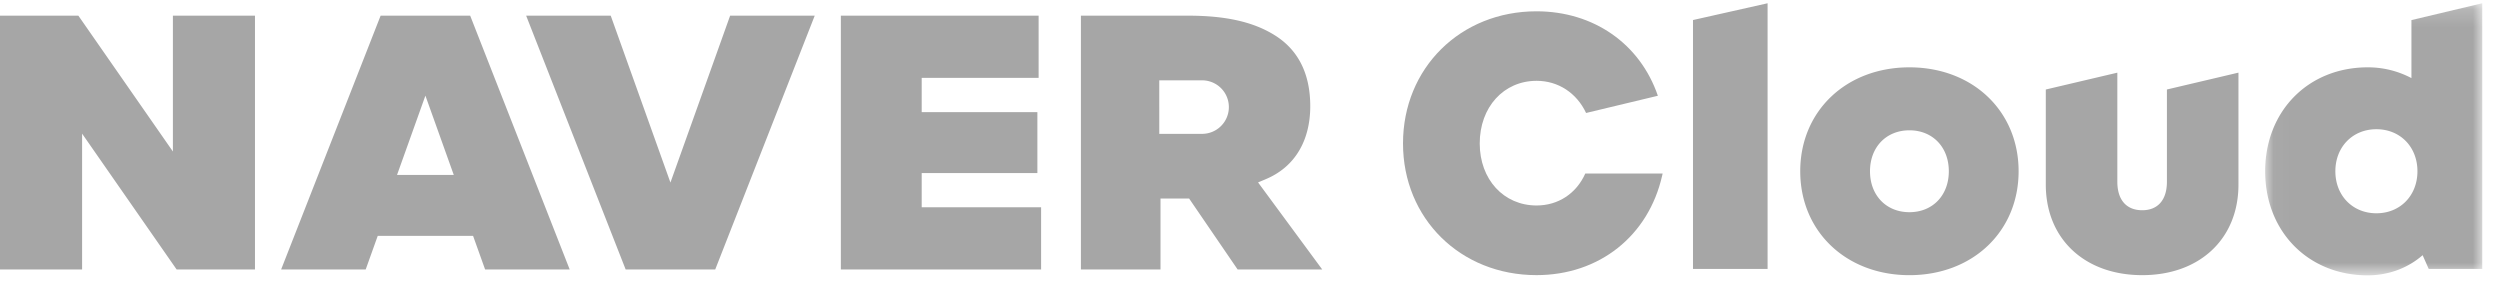 <svg width="138" height="16" viewBox="0 0 138 16" fill="none" xmlns="http://www.w3.org/2000/svg">
    <path fill-rule="evenodd" clip-rule="evenodd" d="M9.544.865v7.498L4.326.865H0v14.01h4.532V7.377l5.218 7.498h4.325V.865H9.544zM21.01.865l-5.492 14.01h4.668l.664-1.854h5.264l.664 1.854h4.669L25.954.865H21.01zm2.472 4.414 1.566 4.377h-3.132l1.566-4.377zM46.415.865v14.01h11.054V11.44h-6.591V9.553h6.385V6.188h-6.385v-1.89h6.454V.866H46.415zM40.303.865l-3.295 9.212L33.712.865h-4.669l5.493 14.01h4.944L44.973.865h-4.67zM66.395 7.39h-2.403V4.435h2.403a1.477 1.477 0 0 1 0 2.953zm3.475 2.5c1.628-.68 2.456-2.155 2.456-4.027 0-1.77-.646-3.079-1.918-3.891-1.184-.755-2.718-1.107-4.83-1.107h-5.912v14.01h4.394V10.96h1.58l2.677 3.915h4.67l-3.542-4.806.425-.178zM105.4 11.713c-1.281 0-2.176-.93-2.176-2.26 0-1.331.895-2.26 2.176-2.26 1.281 0 2.175.93 2.175 2.26 0 1.331-.894 2.26-2.175 2.26zm0-7.996c-3.492 0-6.027 2.412-6.027 5.736s2.535 5.736 6.027 5.736 6.027-2.412 6.027-5.736-2.535-5.736-6.027-5.736zM119.614 10.034c0 .998-.497 1.571-1.363 1.571-.874 0-1.374-.572-1.374-1.57V4.011l-3.949.93v5.248c0 2.99 2.139 4.999 5.323 4.999 3.177 0 5.312-2.009 5.312-4.998V4.01l-3.949.93v5.093z" fill="#A6A6A6"/>
    <mask id="9exv6c1w7a" style="mask-type:luminance" maskUnits="userSpaceOnUse" x="125" y="0" width="13" height="16">
        <path fill-rule="evenodd" clip-rule="evenodd" d="M125.037.178h11.982v15.021h-11.982V.178z" fill="#fff"/>
    </mask>
    <g mask="url(#9exv6c1w7a)">
        <path fill-rule="evenodd" clip-rule="evenodd" d="M131.178 11.773c-1.313 0-2.266-.976-2.266-2.32 0-1.344.953-2.32 2.266-2.32 1.312 0 2.265.976 2.265 2.32 0 1.344-.953 2.32-2.265 2.32zm1.933-10.665v3.203a5.12 5.12 0 0 0-2.414-.594c-3.279 0-5.66 2.412-5.66 5.736 0 3.33 2.381 5.746 5.66 5.746 1.143 0 2.216-.398 3.032-1.113l.337.76h2.954V.179l-3.909.93z" fill="#A6A6A6"/>
    </g>
    <path fill-rule="evenodd" clip-rule="evenodd" d="M93.453 14.846h4.118V.18l-4.118.926v13.74zM84.822 11.343c-1.82 0-3.141-1.44-3.141-3.425 0-2.003 1.32-3.457 3.141-3.457 1.186 0 2.207.664 2.73 1.775l3.962-.95C90.53 2.41 87.962.624 84.814.624c-4.2 0-7.368 3.135-7.368 7.293 0 4.145 3.168 7.27 7.368 7.27 3.46 0 6.184-2.158 6.938-5.497l.026-.112h-4.27c-.492 1.105-1.496 1.764-2.686 1.764z" fill="#A6A6A6"/>
</svg>
